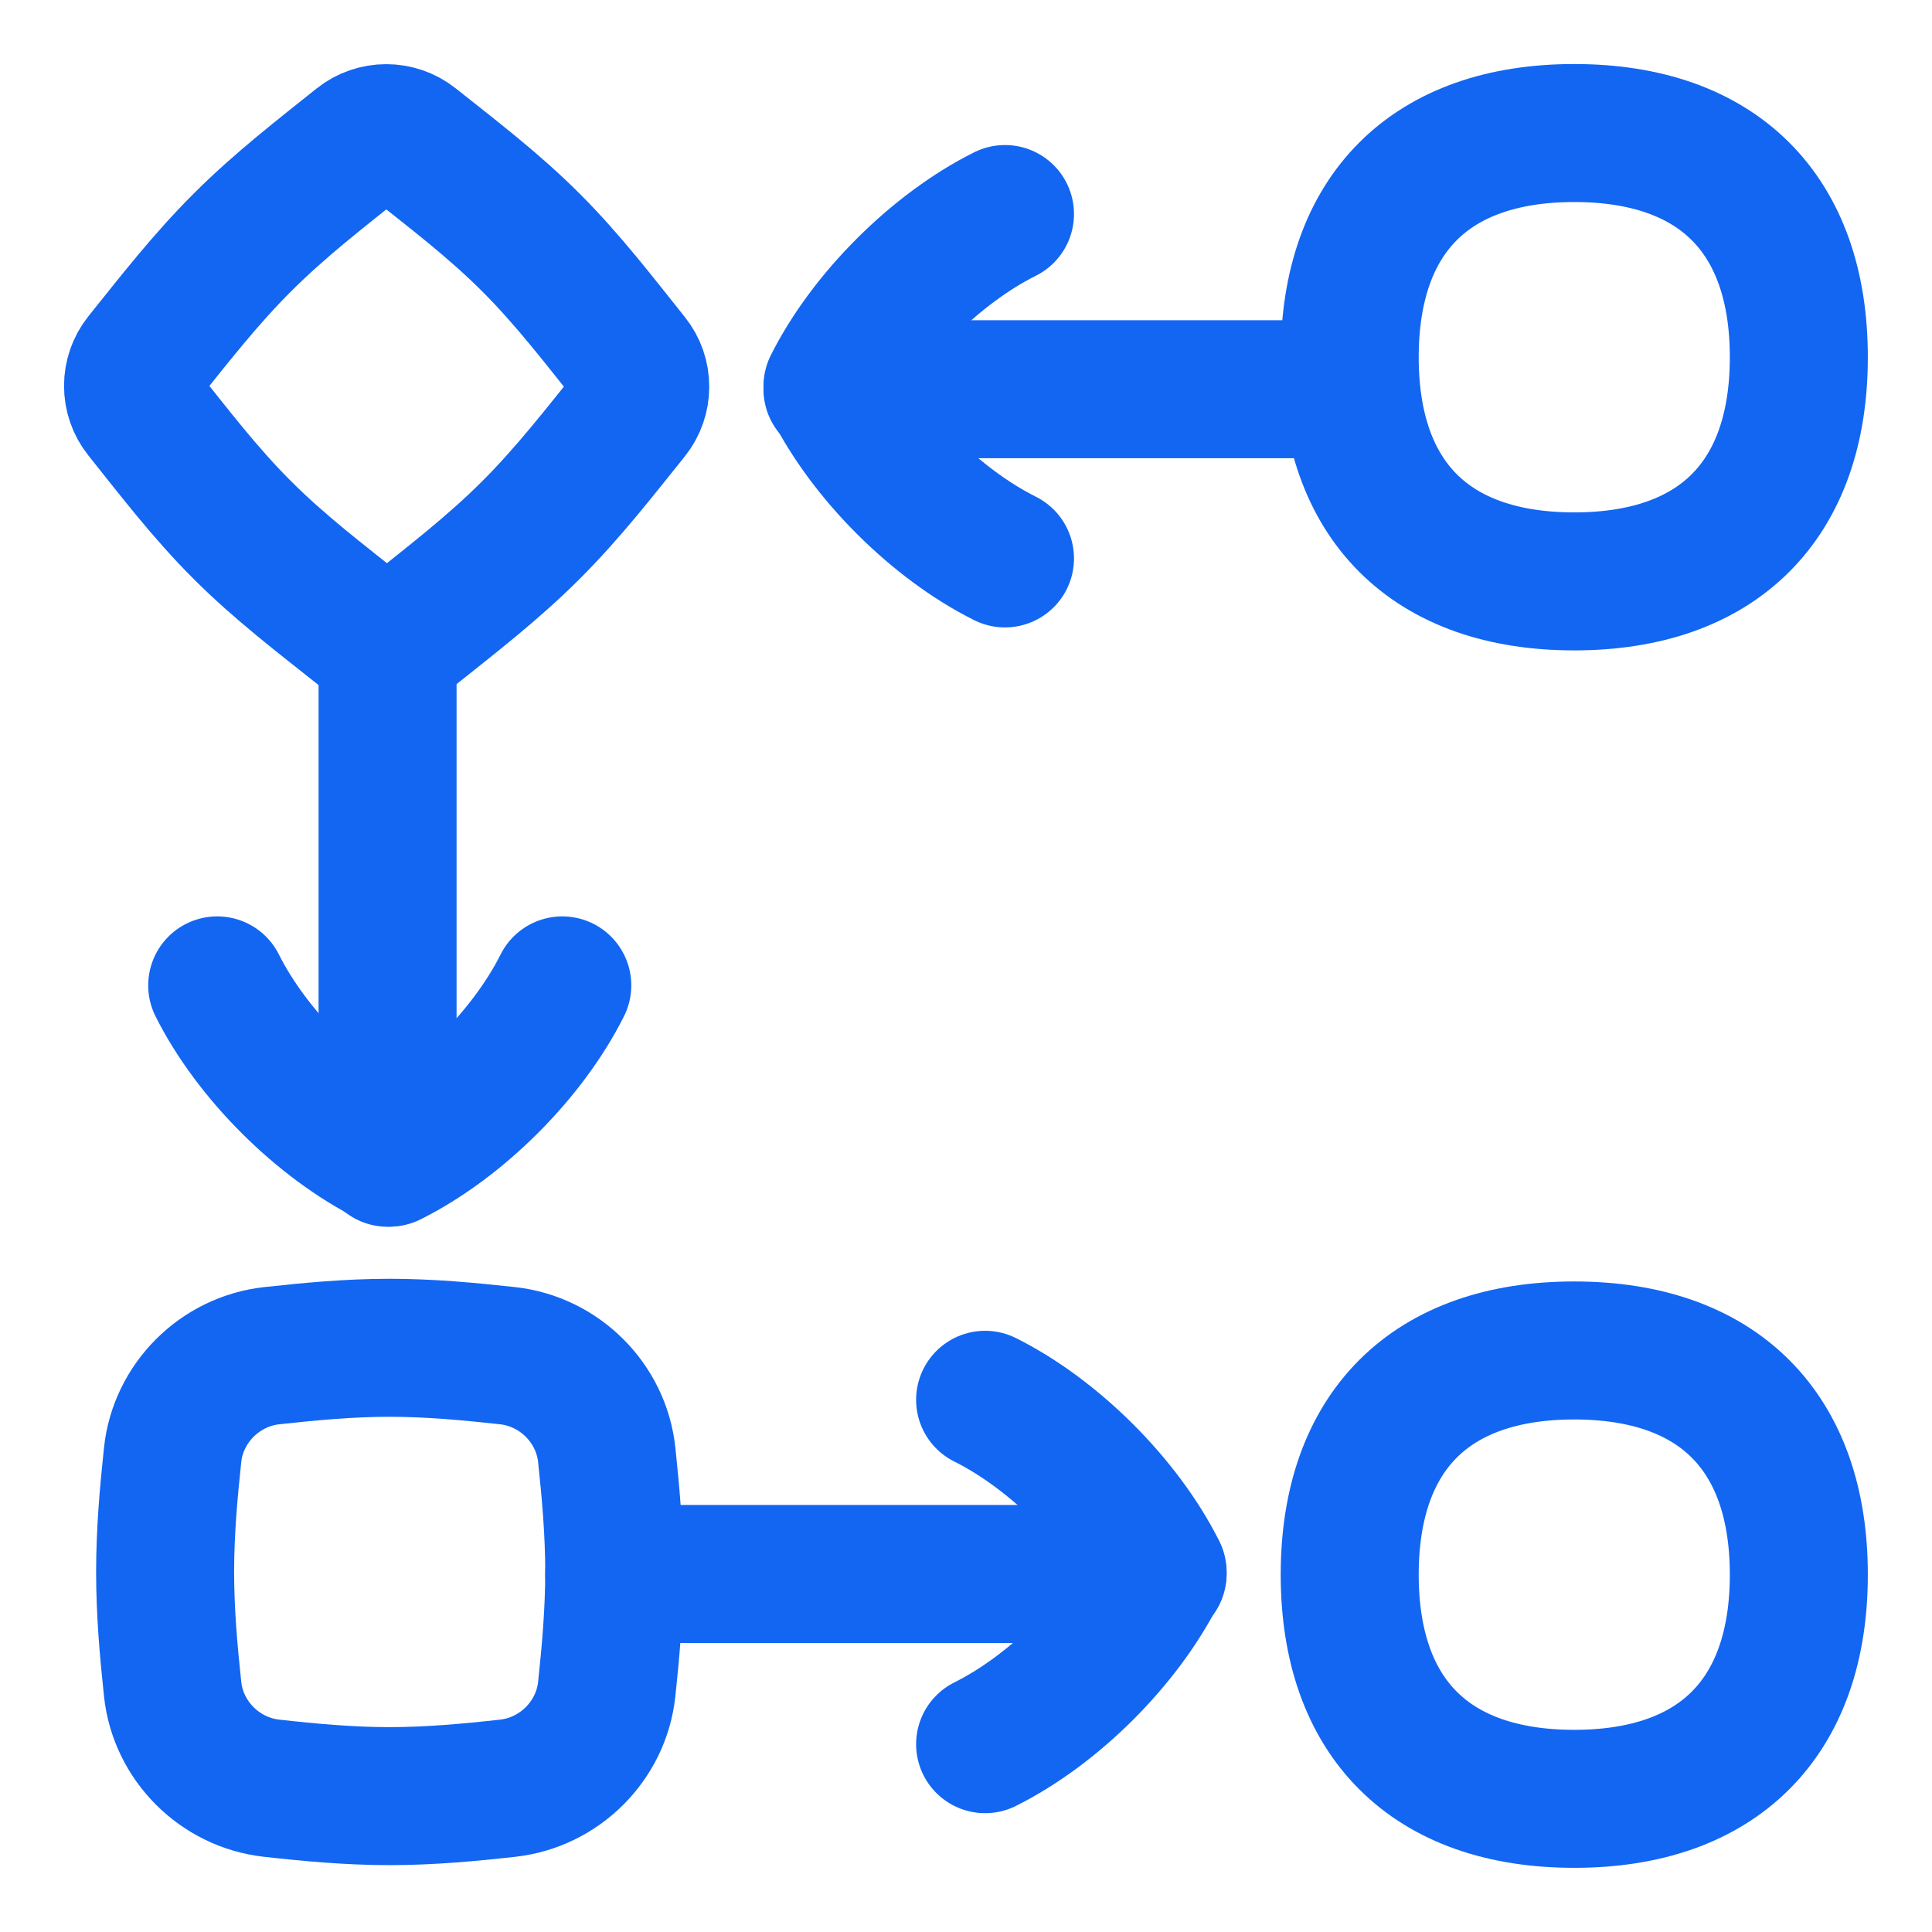 <svg width="28" height="28" viewBox="0 0 28 28" fill="none" xmlns="http://www.w3.org/2000/svg">
<g clip-path="url(#clip0_4678_1737)">
<path d="M5.617 16.779V9.354" stroke="#1266F2" stroke-width="2" stroke-linecap="round" stroke-linejoin="round"/>
<path d="M19.561 5.641H12.065" stroke="#1266F2" stroke-width="2" stroke-linecap="round" stroke-linejoin="round"/>
<path d="M8.902 22.811H16.777" stroke="#1266F2" stroke-width="2" stroke-linecap="round" stroke-linejoin="round"/>
<path d="M22.815 26.07C24.898 26.07 26.07 24.901 26.07 22.821C26.07 20.742 24.898 19.572 22.815 19.572C20.732 19.572 19.561 20.742 19.561 22.821C19.561 24.901 20.732 26.07 22.815 26.07Z" stroke="#1266F2" stroke-width="2" stroke-linecap="round" stroke-linejoin="round"/>
<path d="M22.815 8.426C24.898 8.426 26.07 7.256 26.07 5.177C26.07 3.097 24.898 1.928 22.815 1.928C20.732 1.928 19.561 3.097 19.561 5.177C19.561 7.256 20.732 8.426 22.815 8.426Z" stroke="#1266F2" stroke-width="2" stroke-linecap="round" stroke-linejoin="round"/>
<path d="M2.502 24.481C2.582 25.23 3.186 25.832 3.935 25.916C4.492 25.978 5.064 26.031 5.647 26.031C6.23 26.031 6.802 25.978 7.359 25.916C8.109 25.832 8.713 25.23 8.793 24.481C8.852 23.928 8.902 23.361 8.902 22.782C8.902 22.204 8.852 21.636 8.793 21.083C8.713 20.334 8.109 19.732 7.359 19.648C6.802 19.587 6.23 19.533 5.647 19.533C5.064 19.533 4.492 19.587 3.935 19.648C3.186 19.732 2.582 20.334 2.502 21.083C2.443 21.636 2.393 22.204 2.393 22.782C2.393 23.361 2.443 23.928 2.502 24.481Z" stroke="#1266F2" stroke-width="2" stroke-linecap="round" stroke-linejoin="round"/>
<path d="M2.063 5.207C1.883 5.432 1.883 5.753 2.063 5.978C2.513 6.54 2.969 7.141 3.514 7.684C4.058 8.228 4.66 8.684 5.223 9.133C5.448 9.312 5.77 9.313 5.995 9.132C6.555 8.684 7.151 8.226 7.693 7.684C8.235 7.143 8.694 6.549 9.144 5.99C9.324 5.765 9.324 5.444 9.144 5.219C8.694 4.657 8.237 4.056 7.693 3.513C7.149 2.969 6.547 2.513 5.983 2.064C5.758 1.885 5.436 1.885 5.211 2.065C4.651 2.513 4.056 2.971 3.514 3.513C2.971 4.054 2.512 4.648 2.063 5.207Z" stroke="#1266F2" stroke-width="2" stroke-linecap="round" stroke-linejoin="round"/>
<path d="M14.565 3.102C13.565 3.601 12.565 4.599 12.065 5.597C12.565 6.595 13.565 7.594 14.565 8.093" stroke="#1266F2" stroke-width="2" stroke-linecap="round" stroke-linejoin="round"/>
<path d="M3.148 14.281C3.648 15.28 4.649 16.278 5.649 16.777C6.649 16.278 7.649 15.28 8.149 14.281" stroke="#1266F2" stroke-width="2" stroke-linecap="round" stroke-linejoin="round"/>
<path d="M14.277 20.287C15.277 20.786 16.277 21.785 16.777 22.783C16.277 23.781 15.277 24.779 14.277 25.278" stroke="#1266F2" stroke-width="2" stroke-linecap="round" stroke-linejoin="round"/>
</g>
<defs>
<clipPath id="clip0_4678_1737">
<rect width="28" height="28" fill="white"/>
</clipPath>
</defs>
</svg>
